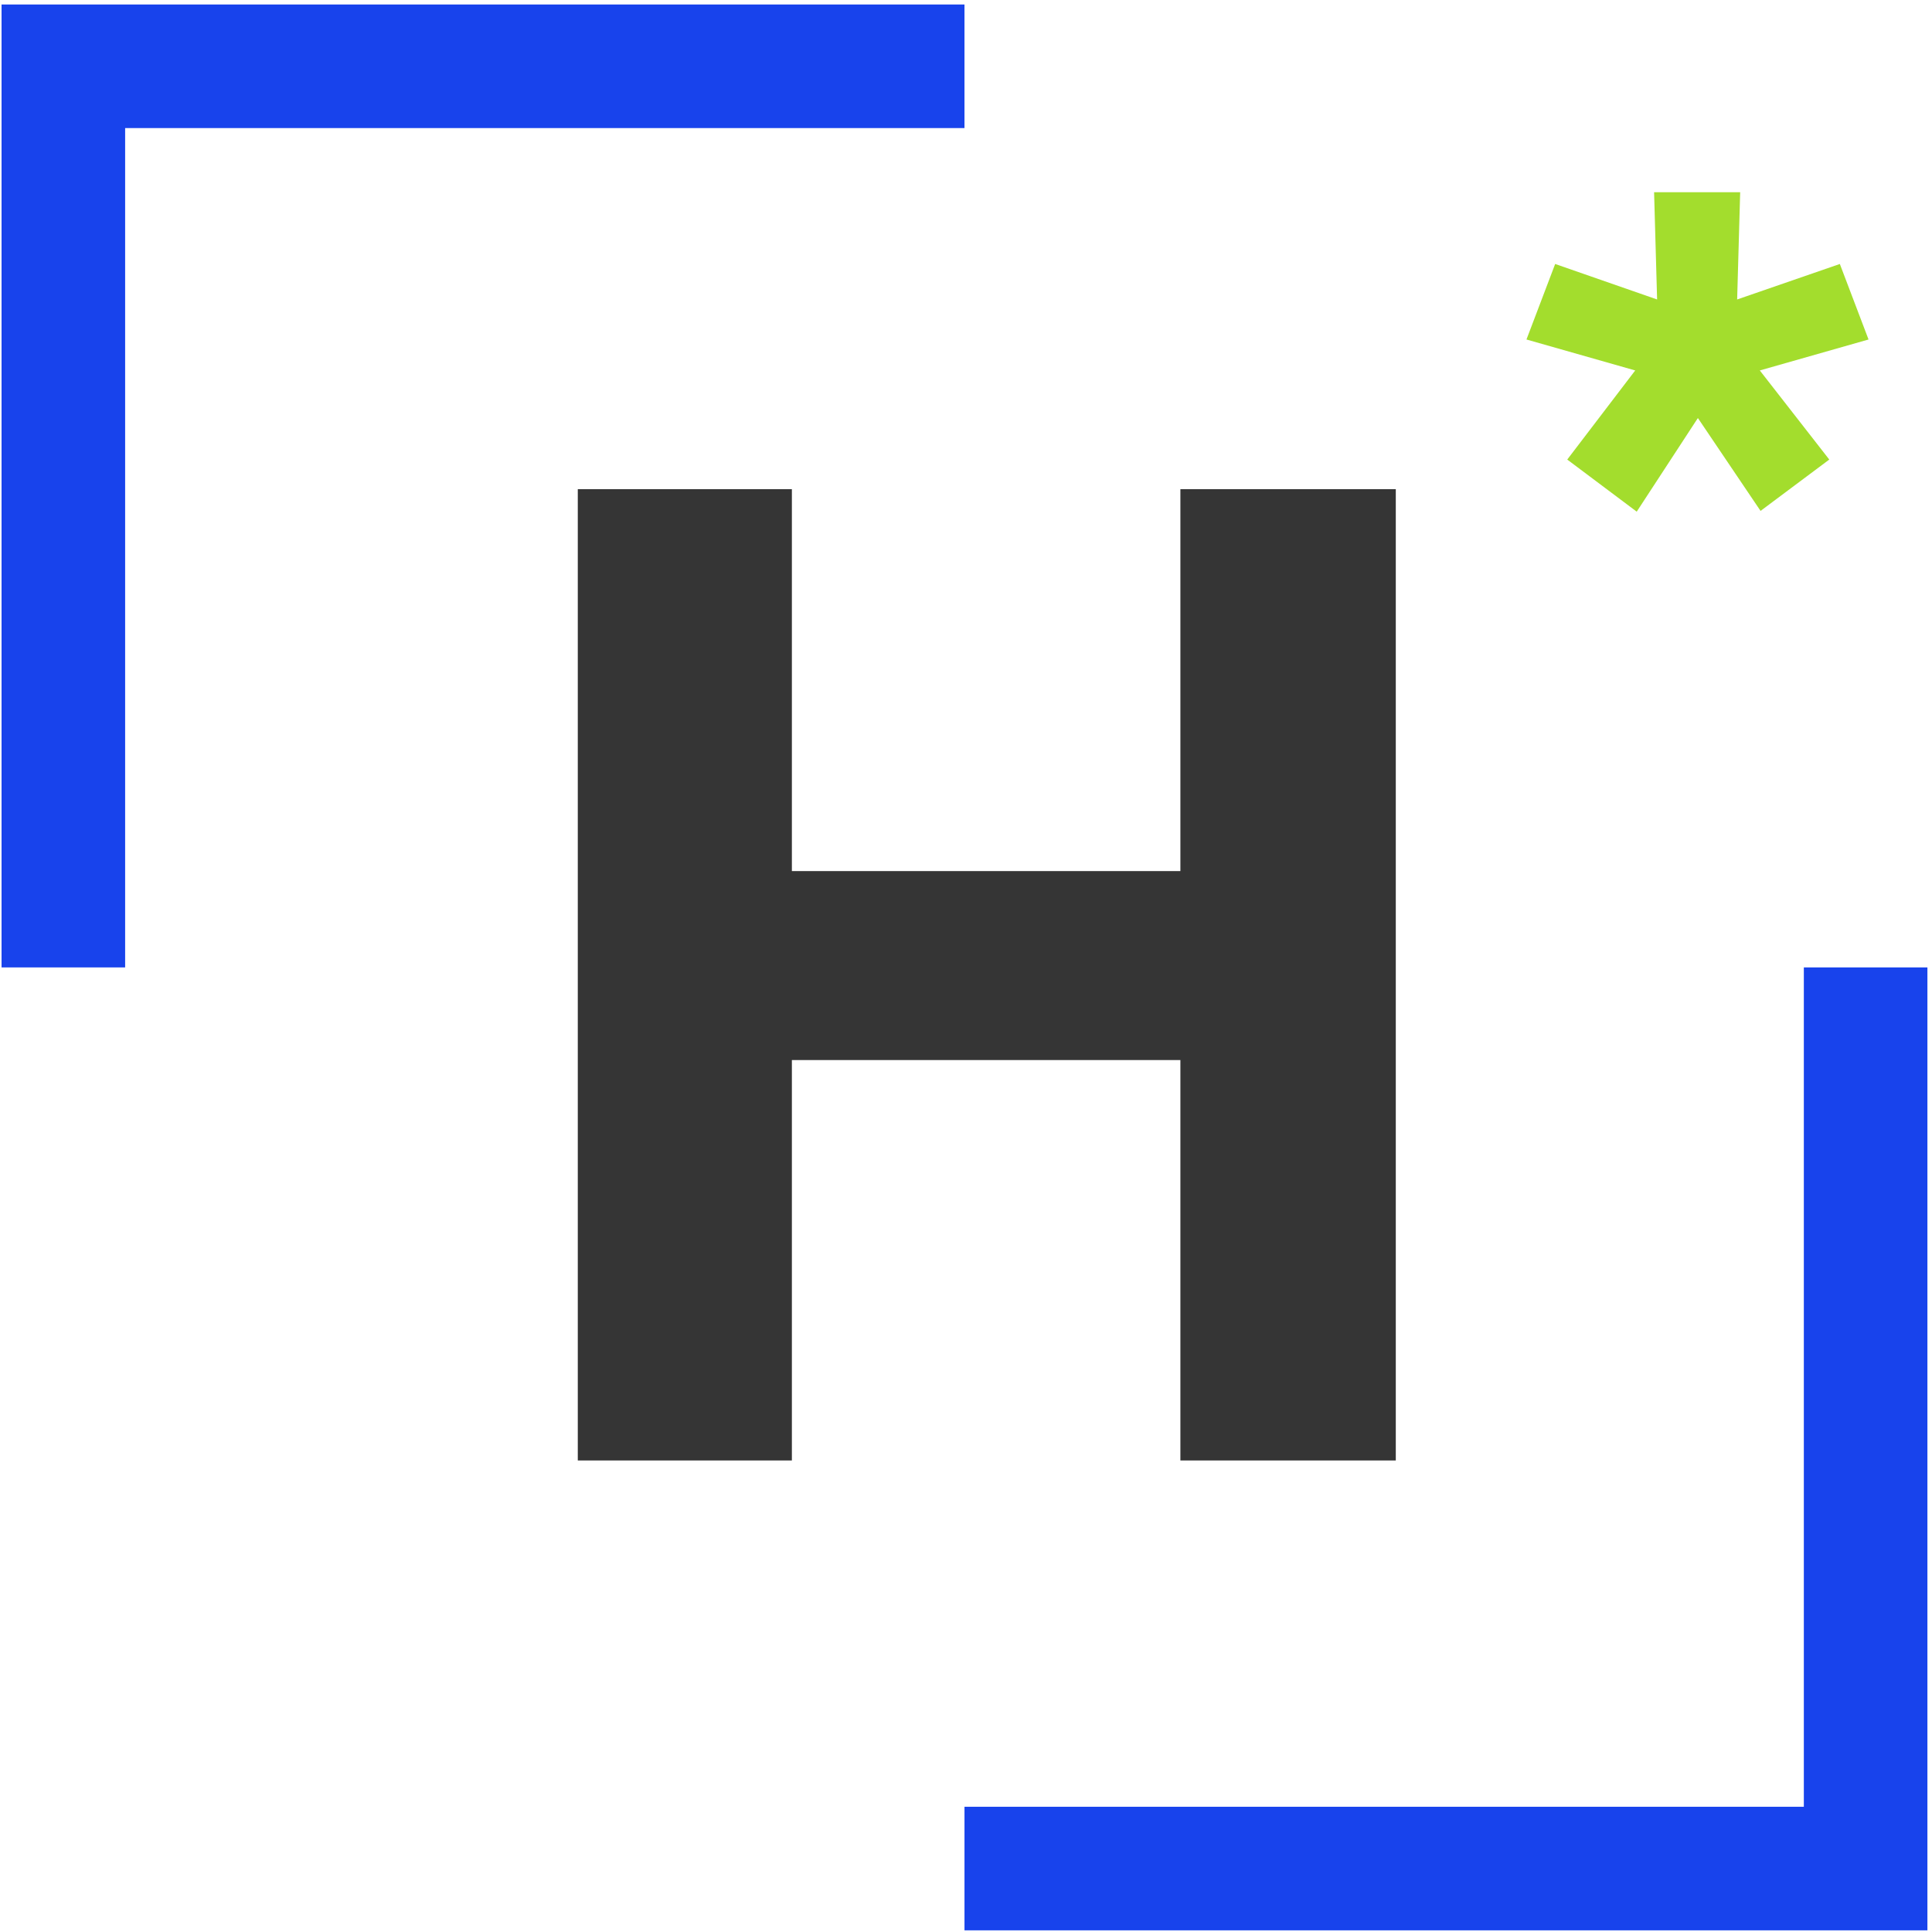 <?xml version="1.0" encoding="UTF-8"?> <svg xmlns="http://www.w3.org/2000/svg" width="183" height="183" viewBox="0 0 183 183" fill="none"><path d="M54.729 138.336V46.335H75.007V82.51H111.807V46.335H132.21V138.336H111.807V100.409H75.007V138.336H54.729Z" fill="#353535"></path><path d="M174.271 25.004L176.989 32.157L166.69 35.089L173.27 43.529L166.761 48.393L160.824 39.596L155.031 48.465L148.45 43.529L154.888 35.089L144.588 32.157L147.306 25.004L156.962 28.366L156.676 18.209H164.83L164.544 28.366L174.271 25.004Z" fill="#A3DD2D"></path><path d="M91.356 6.278H6V91.634" stroke="#1843EC" stroke-width="11.705"></path><path d="M91.357 176.99L176.713 176.99L176.713 91.634" stroke="#1843EC" stroke-width="11.705"></path></svg> 